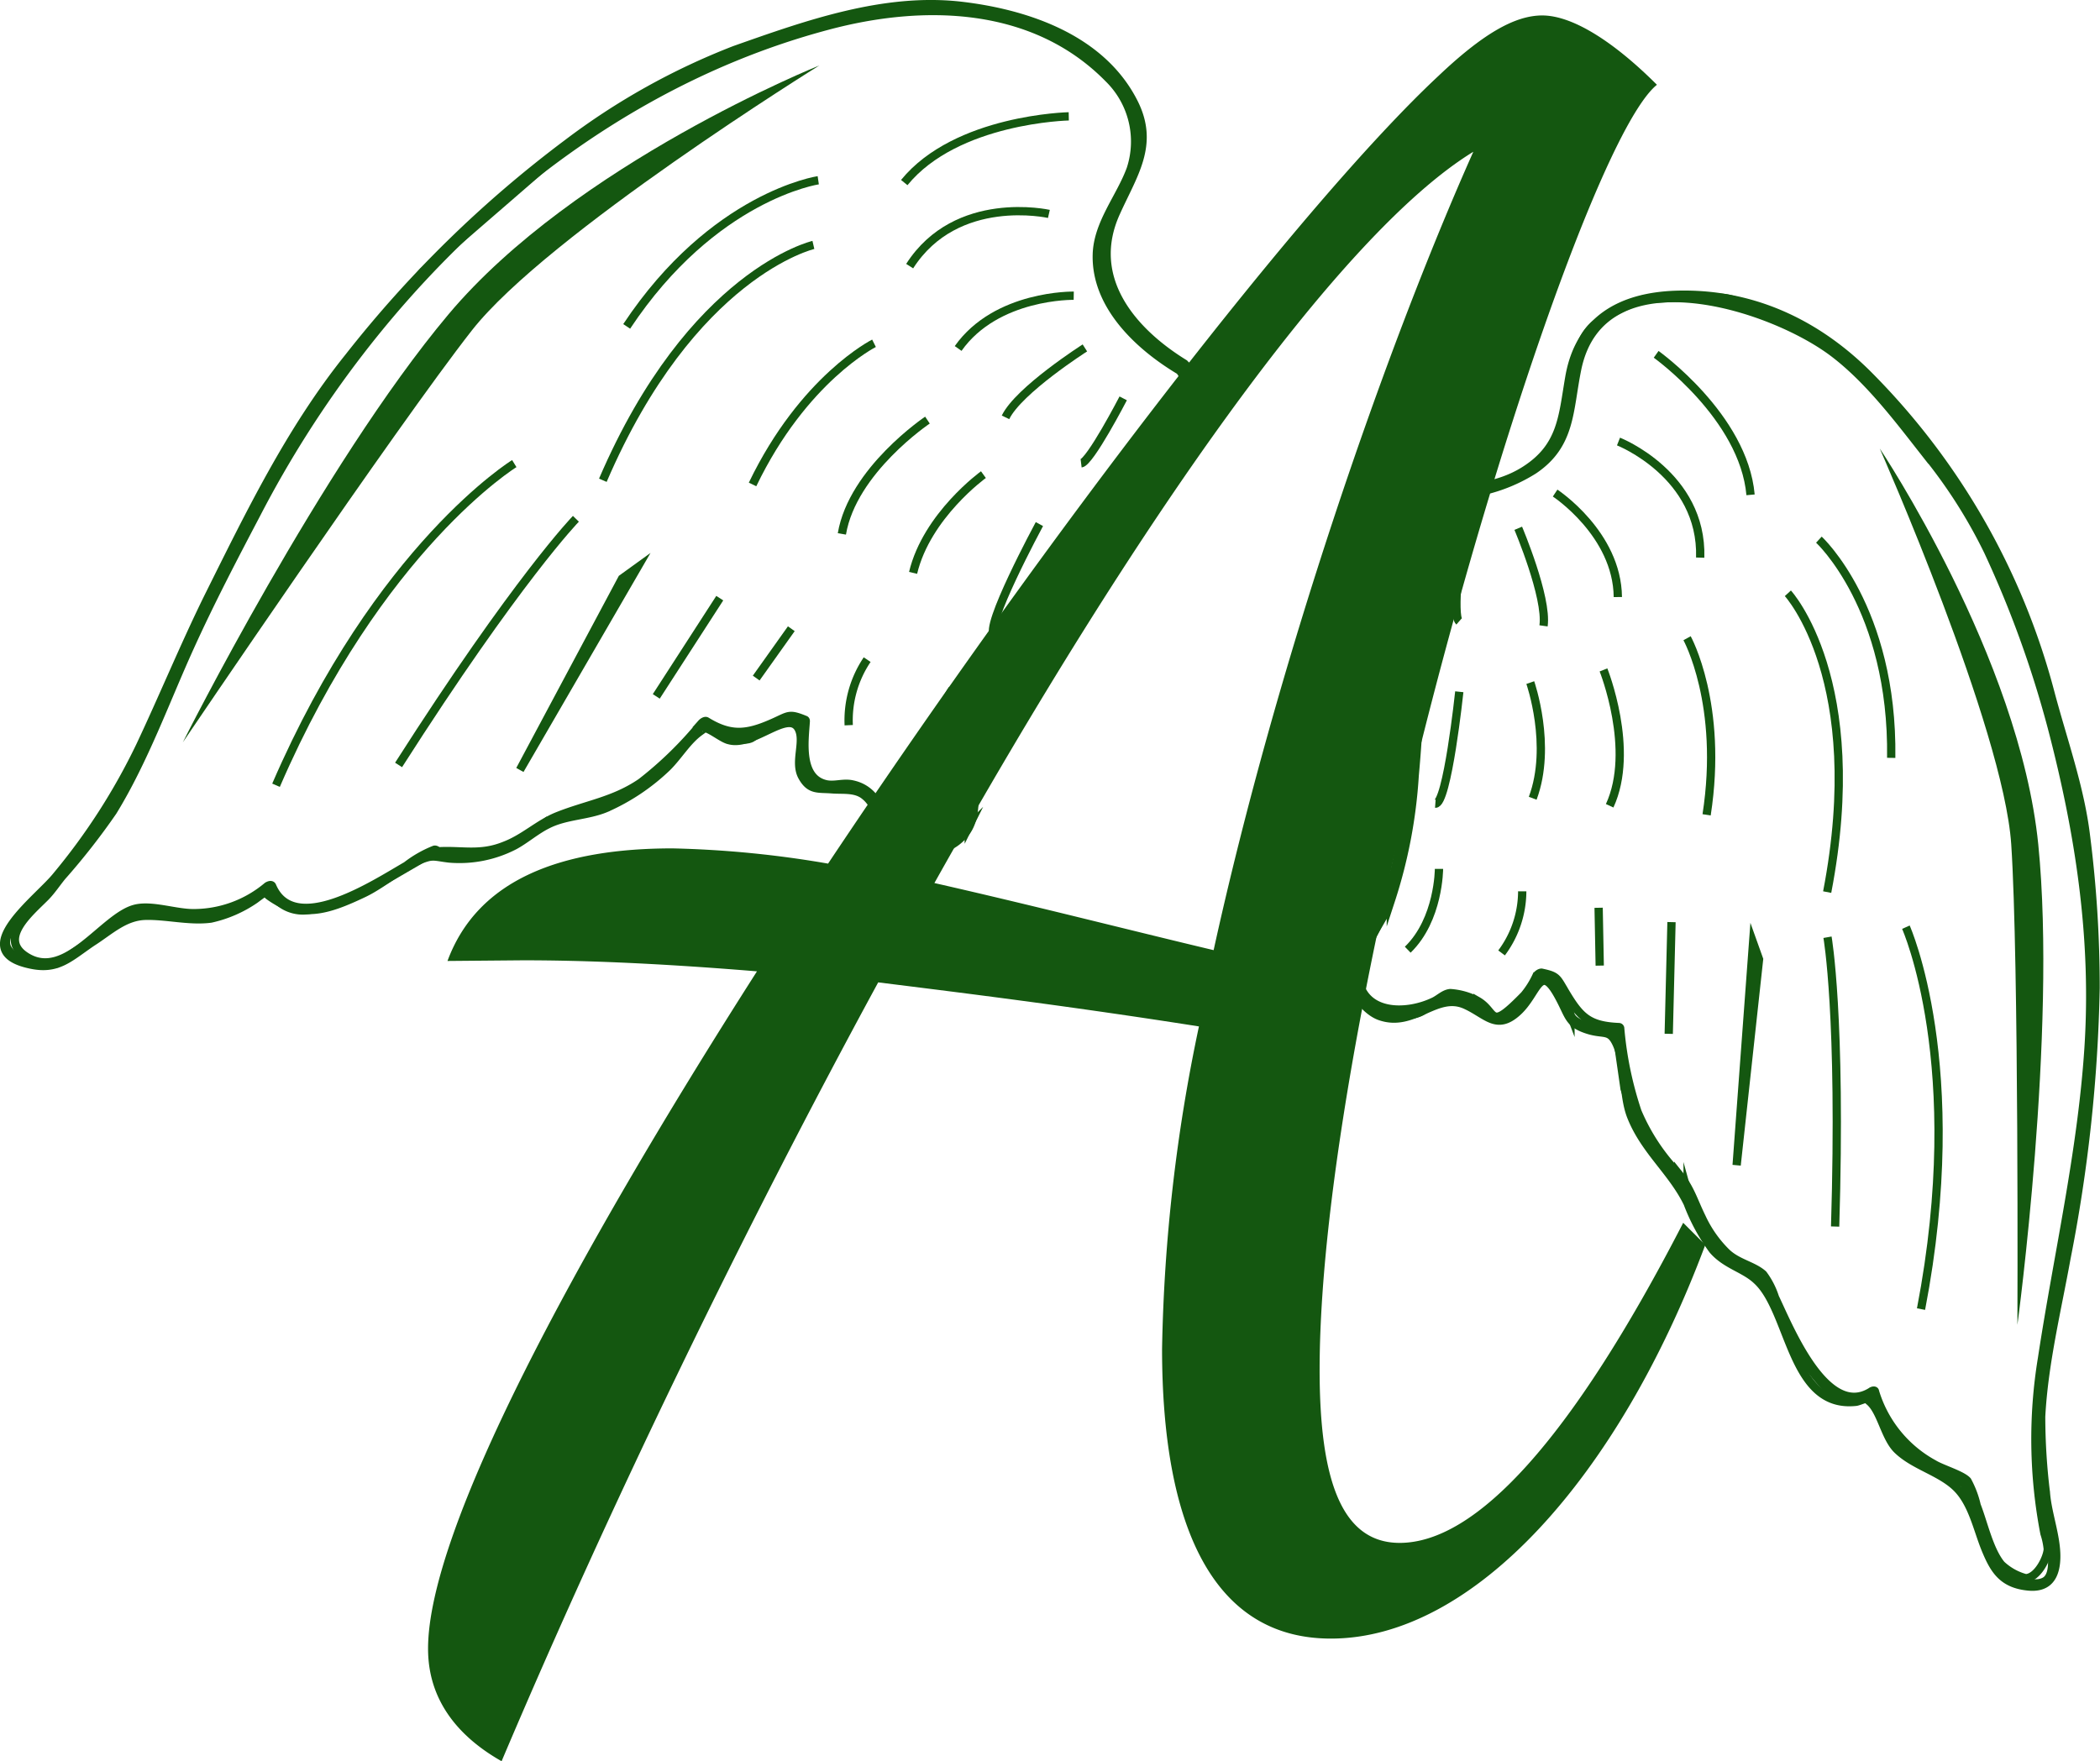 <svg xmlns="http://www.w3.org/2000/svg" xmlns:xlink="http://www.w3.org/1999/xlink" viewBox="0 0 190.2 159.57"><defs><style>.cls-1,.cls-3{fill:none;}.cls-2{clip-path:url(#clip-path);}.cls-3{stroke:#145710;stroke-miterlimit:10;stroke-width:0.75px;}.cls-4{fill:#145710;}</style><clipPath id="clip-path" transform="translate(0 0)"><rect class="cls-1" width="190.2" height="159.57"/></clipPath></defs><title>Logo_grün</title><g id="Ebene_2" data-name="Ebene 2"><g id="Ebene_2_Kopie" data-name="Ebene 2 Kopie"><g id="Logo_grün"><g class="cls-2"><g class="cls-2"><path class="cls-3" d="M107.11,33.29c-1.19-.69-4.65-2.89-6-5.65s-2.23-4.66-.33-8.29,3-5.78,2.4-7.88a16.48,16.48,0,0,0-2.47-4.59s-4.09-3.16-6.16-4.36S83.82.25,82,.6s-3.33.63-5.58,1.11-11.69,3.49-14,4.72-11,6.82-11,6.82L38.32,24.6l-7.1,8.52-5.65,8.37-4.95,9.56L17.3,57.81,12.76,68,9.81,73.8,4,81.09S-.17,84.2.65,85.86s4.5,1.43,4.5,1.43,5-3.21,7.1-4.77c2.71.78,5.72.35,7,.51a13.9,13.9,0,0,0,5.06-2.6,3.39,3.39,0,0,0,4,1.94A21.57,21.57,0,0,0,34.44,80l4.77-2.77s1.18.69,4.19.26,6.07-3,6.07-3a23.08,23.08,0,0,1,4.2-1.12C55.6,73.11,60,69.7,60,69.7l3.77-4.13s3.31,2.12,4.44,1.2A15.16,15.16,0,0,1,71.56,65l1.12.45s-.41,4.1.52,5.23,3.11.42,3.11.42l2.47.85s.82,1.65,1.15,2.44,1.28,1.53,3.14,2.41,4.63-1.85,4.63-1.85a25,25,0,0,1,1.22-8.58c1.54-5,5.79-12,6-12.48s6.1-9.49,6.1-9.49l6-7.35s1.19-3.07,0-3.75" transform="translate(0 0)"/><path class="cls-3" d="M107.36,33c-4.92-3-8.94-7.85-6.29-13.72,1.57-3.49,3.51-6.13,1.67-9.89C99.86,3.56,93.11,1.24,87.07.53c-7-.81-14,1.69-20.54,4A62.36,62.36,0,0,0,51.38,13,105.52,105.52,0,0,0,31.59,32.35c-5.31,6.61-9,14.25-12.77,21.82-2.17,4.42-4.05,9-6.14,13.43A56.81,56.81,0,0,1,5.12,79.36c-1.68,2.1-8.13,6.75-2.46,8,2.55.59,3.59-.58,5.68-2,1.58-1,2.92-2.34,4.83-2.39s4,.51,5.93.25a11.38,11.38,0,0,0,4-1.74s1.08-.81,1.16-.81-.51,0,.1.49c2.9,2.09,5.24,1.35,8.55-.22,1.91-.9,3.82-2.72,5.8-3.27.62-.17,1,0,2,.11A10.84,10.84,0,0,0,46.6,76.6c1-.54,1.93-1.37,3-1.9,1.64-.84,3.59-.78,5.27-1.48a19.11,19.11,0,0,0,5.58-3.74c1-1,1.79-2.36,2.9-3.17.44-.32.6-.41.29-.38.58-.05,1.75,1,2.4,1.13,2.22.6,5.41-2.87,6.31-1,.56,1.17-.41,3,.3,4.29s1.44,1.06,2.7,1.16c1,.08,2.18-.11,3,.6,1.23,1,1.23,2.84,2.64,3.9,2,1.48,4.91,1.57,6.54-.69,1.11-1.54.56-4,.93-5.94C89.88,61.92,94.3,55.3,98.37,49c2.59-4,6.1-7.48,8.62-11.49.79-1.26,1.53-3.17.41-4.44-.18-.21-.76.26-.59.46,2.61,3-4.79,9.19-6.29,11.32a128.56,128.56,0,0,0-7.31,11.65,47.86,47.86,0,0,0-5,11.33c-.78,3.08.55,9.65-4.9,8.71-3.59-.62-2.82-4.79-6.13-5.48-.8-.17-1.53.14-2.31,0-2.52-.51-2-4-1.89-5.71,0-.06,0-.12-.07-.14-1.5-.61-1.44-.37-3,.31-2.28,1-3.74,1.16-5.92-.18-.13-.08-.36.09-.44.18a33.87,33.87,0,0,1-5.48,5.36c-2.46,1.69-4.94,2-7.61,3.07-1.71.7-3,2-4.78,2.67-2.18.88-3.8.39-5.9.5-.16,0-.26-.17-.43-.14a10.36,10.36,0,0,0-2.54,1.45c-3,1.73-10.18,6.48-12.16,1.85-.07-.18-.33-.06-.43,0a10.39,10.39,0,0,1-6.71,2.45c-1.67,0-3.81-.8-5.32-.39C9.34,83.11,6,88.88,2.43,86.7c-2.69-1.63.32-4.06,1.69-5.45.55-.56,1-1.25,1.5-1.86a61.64,61.64,0,0,0,4.6-5.88c2.85-4.65,4.76-10,7-14.93,1.85-4.08,3.93-8.06,6-12C33.82,26.08,52.28,8.38,74.89,2.35,83.62,0,93.64.21,100.41,7.11a8,8,0,0,1,2,8.21c-.94,2.57-3,4.92-3.07,7.75-.12,4.63,3.82,8.29,7.47,10.48.22.13.77-.37.51-.53" transform="translate(0 0)"/><path class="cls-4" d="M74.21,5.93s-24.66,15.31-31.47,24S16.56,67.25,16.56,67.25,29.13,42.17,40.61,28.49,74.21,5.93,74.21,5.93" transform="translate(0 0)"/><path class="cls-3" d="M96.8,10.54s-10.18.21-14.9,6" transform="translate(0 0)"/><path class="cls-3" d="M95,19.38s-8.37-1.89-12.61,4.73" transform="translate(0 0)"/><path class="cls-3" d="M97.25,26.79s-7-.13-10.47,4.78" transform="translate(0 0)"/><path class="cls-3" d="M98.26,31.52s-6,3.83-7.19,6.29" transform="translate(0 0)"/><path class="cls-3" d="M101.73,36.09s-3,5.79-3.81,5.89" transform="translate(0 0)"/><path class="cls-3" d="M74.11,16.33s-9.5,1.4-17.35,13.24" transform="translate(0 0)"/><path class="cls-3" d="M79.16,31.1s-6.39,3.2-11,12.79" transform="translate(0 0)"/><path class="cls-3" d="M73.67,22.19s-11,2.54-19.07,21.32" transform="translate(0 0)"/><path class="cls-3" d="M84,38.06s-6.78,4.55-7.75,10.31" transform="translate(0 0)"/><path class="cls-3" d="M89.07,43S83.94,46.7,82.7,51.9" transform="translate(0 0)"/><path class="cls-3" d="M94.14,47.48S89,57,90.08,57.56" transform="translate(0 0)"/><path class="cls-3" d="M86.25,62.45s-2.69,4-1.87,8" transform="translate(0 0)"/><path class="cls-3" d="M78.54,59.76a9.84,9.84,0,0,0-1.67,5.94" transform="translate(0 0)"/><line class="cls-3" x1="71.67" y1="56.96" x2="68.49" y2="61.43"/><line class="cls-3" x1="65.19" y1="54.19" x2="59.44" y2="63.09"/><polygon class="cls-3" points="57.71 51.43 47.09 69.75 56.34 52.42 57.71 51.43"/><path class="cls-3" d="M52.16,47S46.86,52.45,36.1,69.3" transform="translate(0 0)"/><path class="cls-3" d="M46.58,42S34.34,49.53,25,71.14" transform="translate(0 0)"/><path class="cls-3" d="M129.58,44.5c1.3.1,5.22.22,7.78-1.23s4.26-2.46,4.72-6.35.78-6.16,2.35-7.51a15.55,15.55,0,0,1,4.42-2.29s4.92-.3,7.2-.13,9.68,4,10.9,5.22,2.28,2.29,3.8,3.88,7.35,9,8.49,11.25,5,11.32,5,11.32l4.22,16,1,10.54-.05,9.64-1.24,10.21-1,7.12-1.92,10.49-.78,6.15.66,8.88s1.61,4.7.08,5.56-4.32-1.3-4.32-1.3-2.23-5.23-3-7.58c-2.55-.84-4.7-2.8-5.8-3.37a13.2,13.2,0,0,1-2.6-4.77,3.22,3.22,0,0,1-4.2-.63,20.59,20.59,0,0,1-3.54-5.17l-2.27-4.74s-1.3-.1-3.45-2-3.18-5.64-3.18-5.64a22.4,22.4,0,0,0-2.71-3.14c-1.38-1.25-3-6.27-3-6.27l-.76-5.28s-3.75-.12-4.14-1.45a14.51,14.51,0,0,0-1.73-3.24l-1.12-.24s-1.89,3.45-3.23,3.85-2.68-1.35-2.68-1.35l-2.4-.66s-1.54.87-2.22,1.31-1.84.51-3.78.21-2.65-4-2.65-4a23.73,23.73,0,0,0,3.65-7.41c1.5-4.8,1.91-12.62,1.95-13.1s.3-10.77.3-10.77l-.8-9s.71-3.06,2-3" transform="translate(0 0)"/><path class="cls-3" d="M129.39,44.77a14.86,14.86,0,0,0,9.52-2.19c3.42-2.3,3.17-5.4,3.94-9.16,2.2-10.63,17.45-5.8,23.18-1.48,3.18,2.4,5.82,5.9,8.25,9a45.46,45.46,0,0,1,5.78,9,95.82,95.82,0,0,1,5.75,15.86c2.53,9.63,4,19.15,3.35,29.17-.62,9.46-2.79,18.74-4.21,28.08a45.07,45.07,0,0,0,.22,15.88,6.54,6.54,0,0,1,.3,1.42c-.05.81-.93,2.59-2,2.63a5.18,5.18,0,0,1-2.21-1.23c-1.09-1.31-1.61-3.79-2.23-5.36a8.73,8.73,0,0,0-.84-2.23c-.49-.55-2.32-1.08-3.05-1.53a11.13,11.13,0,0,1-5.32-6.56c0-.15-.26-.08-.35,0-4.07,2.55-7.42-5.83-8.71-8.53a7.12,7.12,0,0,0-1.07-2.09c-.9-.81-2.33-1-3.35-2a10.86,10.86,0,0,1-2.21-3.15c-.8-1.64-1-2.59-2.13-4a18.33,18.33,0,0,1-3.69-5.58,32.44,32.44,0,0,1-1.57-7.58.12.12,0,0,0-.12-.09c-2.71-.12-3.49-.9-4.82-3.12-.81-1.36-.74-1.5-2.18-1.81-.19,0-.41.19-.48.33a8,8,0,0,1-1.08,1.71c-3.31,3.39-2.42,1.55-4.24.51a6.14,6.14,0,0,0-2.47-.7c-.55.05-1,.53-1.49.76-2.59,1.24-6.54,1.19-6.89-2.4-.17-1.8,2.34-4.86,3-6.75a45.33,45.33,0,0,0,2.16-11.32A131.1,131.1,0,0,0,128.67,57c0-2.2-2.38-11.38.79-12.19.23-.06.65-.65.25-.54-3.79,1-2.13,7.15-1.9,9.68a98.54,98.54,0,0,1,0,13.42,70.05,70.05,0,0,1-1.22,10.22,28.16,28.16,0,0,1-2.68,7.63c-.36.67-1.6,1.93-1.7,2.7-.19,1.58,1.41,3.67,2.77,4.14,3.1,1.09,5.11-2.25,7.79-1,1.87.86,2.79,2.32,4.67.62s2-4.68,3.82-1.24c.9,1.68.81,2.33,2.67,2.89,1.25.37,1.79,0,2.33.94,1,1.71.68,4.86,1.47,6.86,1.22,3.11,3.72,5,5.12,7.88a17.77,17.77,0,0,0,2.28,4.22c1.18,1.38,2.86,1.68,4,2.77,3.06,2.81,3.06,11.61,8.93,11,.21,0,.88-.32,1-.27.77.25-.42-.35.25.22,1.07.89,1.4,3.25,2.51,4.36,1.49,1.47,3.87,2,5.35,3.43s1.92,3.81,2.68,5.65,1.53,3.12,3.87,3.34c1.57.15,2.34-.66,2.49-2.17.2-2-.76-4.29-.91-6.32a57.06,57.06,0,0,1-.43-6.9c.25-4.79,1.44-9.64,2.29-14.34a140.06,140.06,0,0,0,2.64-24.48,108.79,108.79,0,0,0-.88-13.85c-.53-4.35-2.09-8.67-3.21-12.9A63.71,63.71,0,0,0,169.4,34.16c-4.78-4.87-10.77-7.67-17.61-7.45-5,.17-8.75,2.26-9.65,7.46-.62,3.58-.66,6.32-4.08,8.47-2.45,1.54-5.46,1.75-8.28,1.58-.24,0-.73.53-.39.55" transform="translate(0 0)"/><path class="cls-4" d="M170.25,40.63S181.46,66,182.16,76.49s.56,43.53.56,43.53,3.59-26.55,1.89-43.51-14.36-35.88-14.36-35.88" transform="translate(0 0)"/><path class="cls-3" d="M150,32.1s7.92,5.65,8.55,12.73" transform="translate(0 0)"/><path class="cls-3" d="M146.59,40s7.62,3,7.4,10.52" transform="translate(0 0)"/><path class="cls-3" d="M140.85,44.67s5.62,3.69,5.68,9.42" transform="translate(0 0)"/><path class="cls-3" d="M137.51,47.86s2.65,6.25,2.29,8.84" transform="translate(0 0)"/><path class="cls-3" d="M132.31,49.6s-.78,6.16-.16,6.7" transform="translate(0 0)"/><path class="cls-3" d="M164.74,48.89s6.74,6.21,6.55,19.77" transform="translate(0 0)"/><path class="cls-3" d="M152.8,57.82s3.32,6,1.77,16" transform="translate(0 0)"/><path class="cls-3" d="M161.93,53.75s7.26,7.89,3.56,27.07" transform="translate(0 0)"/><path class="cls-3" d="M145.23,60.69s2.9,7.25.56,12.31" transform="translate(0 0)"/><path class="cls-3" d="M138.6,61.84s2,5.71.22,10.48" transform="translate(0 0)"/><path class="cls-3" d="M132.17,62.67S131.09,72.89,130,72.81" transform="translate(0 0)"/><path class="cls-3" d="M130.33,78.72s0,4.58-2.83,7.32" transform="translate(0 0)"/><path class="cls-3" d="M137.87,80.75A9.37,9.37,0,0,1,136,86.33" transform="translate(0 0)"/><line class="cls-3" x1="144.79" y1="82.24" x2="144.89" y2="87.48"/><line class="cls-3" x1="151.39" y1="83.54" x2="151.14" y2="93.66"/><polygon class="cls-3" points="158.78 85.4 157.29 105.56 159.32 86.91 158.78 85.4"/><path class="cls-3" d="M165.52,84.91s1.27,7.13.69,26.21" transform="translate(0 0)"/><path class="cls-3" d="M172.62,84s5.62,12.52,1.37,34.6" transform="translate(0 0)"/><path class="cls-4" d="M40.53,87.06c2.75-7.45,10.39-10.2,20.39-10.2A94.39,94.39,0,0,1,75,78.24c20-30,43.12-60,55.27-71.35,3.92-3.72,6.86-5.49,9.41-5.49,2.74,0,6.47,2.36,10.39,6.28C142.26,14,119.52,89.8,119.52,124.1c0,10,2,15.68,7.25,15.68,6.86,0,15.49-9.21,25.68-29l2,2c-7.84,21-21,35.67-33.91,35.67-10.78,0-15.29-10.38-15.29-26.26a152.93,152.93,0,0,1,3.34-29.2C97,91.17,87.57,90,79.54,89c-12.35,22.73-24.31,47.43-34.11,70.56-5.88-3.34-6.66-7.65-6.66-10.2C38.77,138.6,51.9,114.1,68.56,88c-9.6-.79-16.27-1-21.17-1ZM84.63,80c8.82,2,17.84,4.31,25.29,6.08,5.68-25.88,15.48-54.3,23.52-72.33C121.29,21.2,102.86,47.46,84.63,80" transform="translate(0 0)"/></g></g></g></g></g></svg>